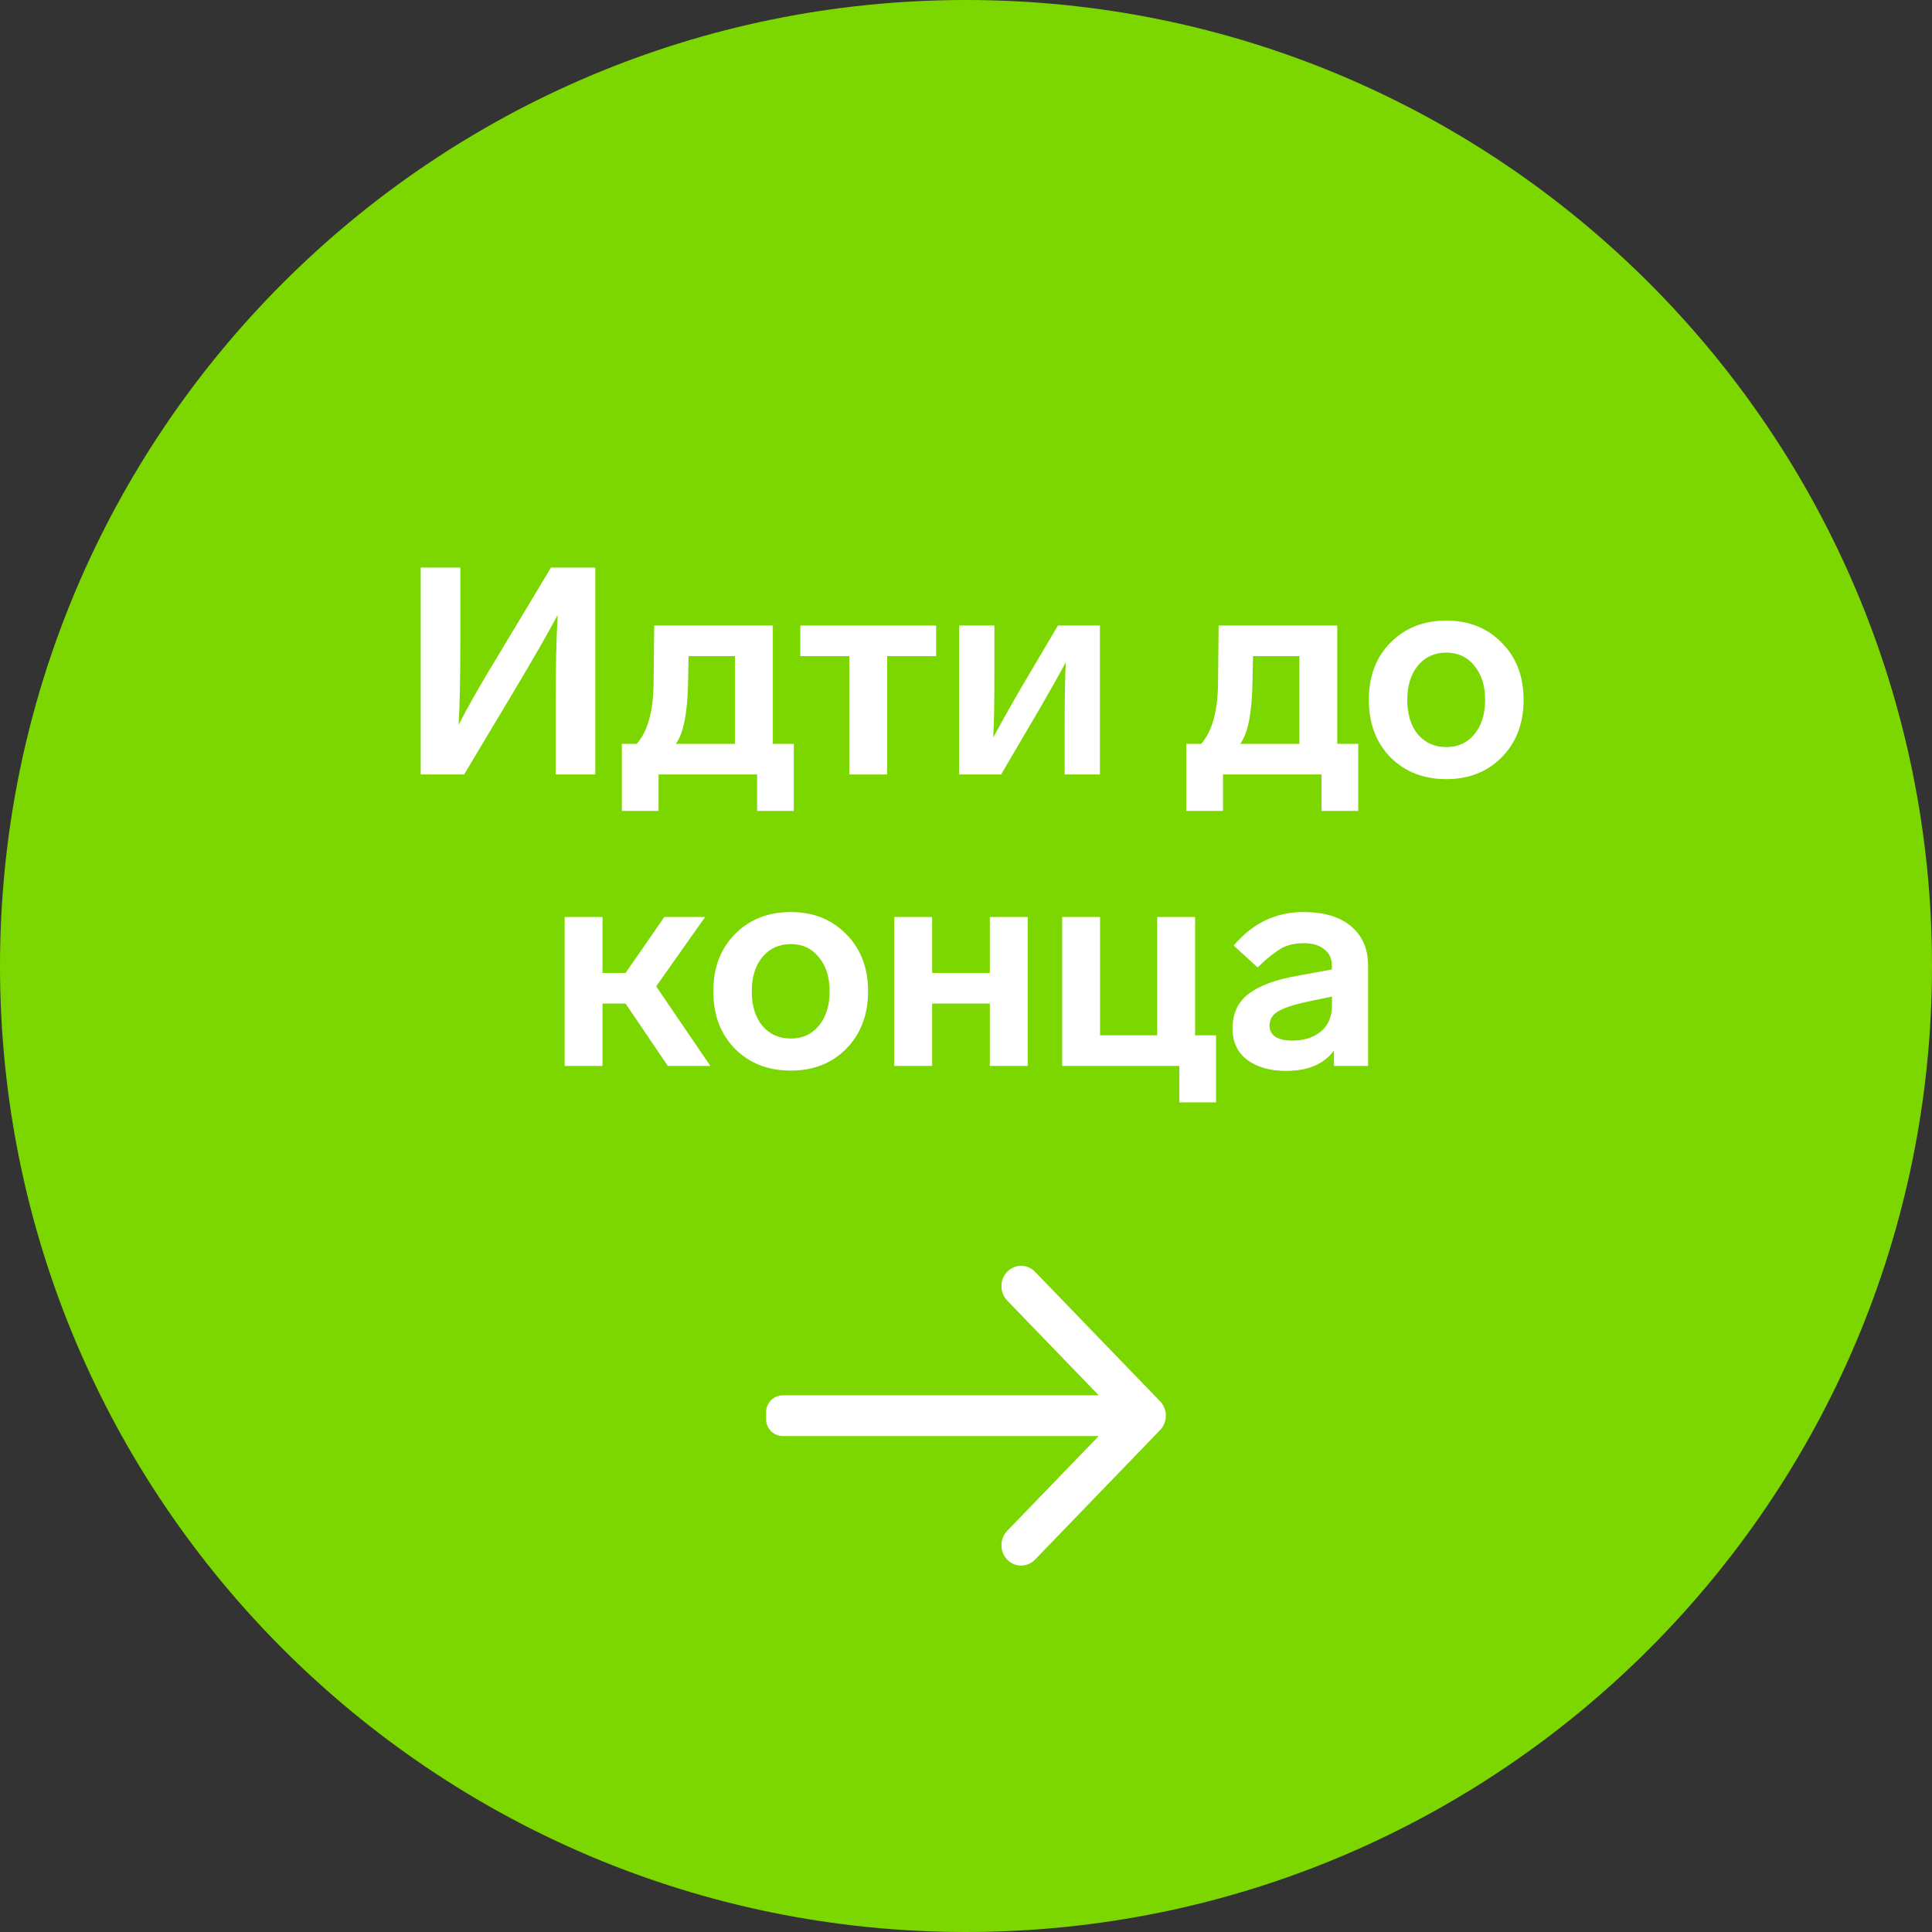 <?xml version="1.0" encoding="UTF-8"?> <svg xmlns="http://www.w3.org/2000/svg" width="232" height="232" viewBox="0 0 232 232" fill="none"><rect x="0" y="0" width="232" height="232" fill="#333333" stroke="none"/> <path d="M232 116C232 180.065 180.065 232 116 232C51.935 232 0 180.065 0 116C0 51.935 51.935 0 116 0C180.065 0 232 51.935 232 116Z" fill="#7CD700"></path> <path fill-rule="evenodd" clip-rule="evenodd" d="M124.285 152.716L139.309 168.272C140.23 169.226 140.23 170.774 139.309 171.728L124.285 187.284C123.364 188.239 121.869 188.239 120.947 187.284C120.025 186.329 120.025 184.782 120.947 183.827L131.94 172.444H94C92.895 172.444 92 171.549 92 170.444V169.556C92 168.451 92.895 167.556 94 167.556H131.94L120.947 156.173C120.025 155.218 120.025 153.671 120.947 152.716C121.869 151.761 123.364 151.761 124.285 152.716Z" fill="white"></path> <path d="M66.165 68.15H71.484V93H66.725V84.425C66.725 80.132 66.806 76.609 66.969 73.855C65.686 76.235 63.971 79.222 61.825 82.815L55.734 93H50.52V68.15H55.279V77.18C55.279 81.474 55.209 84.764 55.069 87.05C56.213 84.81 57.753 82.104 59.69 78.93L66.165 68.15Z" fill="white"></path> <path d="M74.674 97.375V89.325H76.459C77.789 87.832 78.465 85.359 78.489 81.905L78.559 75.115H92.804V89.325H95.324V97.375H90.914V93H79.084V97.375H74.674ZM81.149 89.325H88.254V78.79H82.689L82.619 82.115C82.549 85.709 82.059 88.112 81.149 89.325Z" fill="white"></path> <path d="M112.416 78.79H106.536V93H101.986V78.79H96.106V75.115H112.416V78.79Z" fill="white"></path> <path d="M127.041 75.115H132.081V93H127.846V87.05C127.846 83.69 127.893 81.182 127.986 79.525C127.123 81.135 126.038 83.06 124.731 85.3L120.216 93H115.176V75.115H119.411V81.24C119.411 84.46 119.364 86.899 119.271 88.555C120.228 86.782 121.301 84.869 122.491 82.815L127.041 75.115Z" fill="white"></path> <path d="M142.452 97.375V89.325H144.237C145.567 87.832 146.244 85.359 146.267 81.905L146.337 75.115H160.582V89.325H163.102V97.375H158.692V93H146.862V97.375H142.452ZM148.927 89.325H156.032V78.79H150.467L150.397 82.115C150.327 85.709 149.837 88.112 148.927 89.325Z" fill="white"></path> <path d="M180.332 77.18C182.082 78.93 182.957 81.217 182.957 84.04C182.957 86.864 182.082 89.162 180.332 90.935C178.605 92.685 176.388 93.56 173.682 93.56C170.952 93.56 168.712 92.685 166.962 90.935C165.235 89.162 164.372 86.864 164.372 84.04C164.372 81.217 165.235 78.93 166.962 77.18C168.712 75.407 170.952 74.52 173.682 74.52C176.388 74.52 178.605 75.407 180.332 77.18ZM168.992 84.04C168.992 85.767 169.412 87.144 170.252 88.17C171.115 89.197 172.258 89.71 173.682 89.71C175.082 89.71 176.202 89.197 177.042 88.17C177.905 87.144 178.337 85.767 178.337 84.04C178.337 82.337 177.905 80.972 177.042 79.945C176.202 78.895 175.082 78.37 173.682 78.37C172.258 78.37 171.115 78.895 170.252 79.945C169.412 80.972 168.992 82.337 168.992 84.04Z" fill="white"></path> <path d="M80.193 128L75.118 120.51H72.353V128H67.803V110.115H72.353V116.835H75.118L79.773 110.115H84.673L78.793 118.445L85.303 128H80.193Z" fill="white"></path> <path d="M101.616 112.18C103.366 113.93 104.241 116.217 104.241 119.04C104.241 121.864 103.366 124.162 101.616 125.935C99.889 127.685 97.673 128.56 94.966 128.56C92.236 128.56 89.996 127.685 88.246 125.935C86.519 124.162 85.656 121.864 85.656 119.04C85.656 116.217 86.519 113.93 88.246 112.18C89.996 110.407 92.236 109.52 94.966 109.52C97.673 109.52 99.889 110.407 101.616 112.18ZM90.276 119.04C90.276 120.767 90.696 122.144 91.536 123.17C92.399 124.197 93.543 124.71 94.966 124.71C96.366 124.71 97.486 124.197 98.326 123.17C99.189 122.144 99.621 120.767 99.621 119.04C99.621 117.337 99.189 115.972 98.326 114.945C97.486 113.895 96.366 113.37 94.966 113.37C93.543 113.37 92.399 113.895 91.536 114.945C90.696 115.972 90.276 117.337 90.276 119.04Z" fill="white"></path> <path d="M123.413 128H118.863V120.51H111.933V128H107.383V110.115H111.933V116.835H118.863V110.115H123.413V128Z" fill="white"></path> <path d="M141.619 132.375V128H127.549V110.115H132.099V124.325H138.959V110.115H143.509V124.325H146.029V132.375H141.619Z" fill="white"></path> <path d="M164.28 115.925V128H160.185V126.145C158.995 127.779 157.07 128.595 154.41 128.595C152.497 128.595 150.945 128.152 149.755 127.265C148.589 126.379 148.005 125.119 148.005 123.485C148.005 121.689 148.659 120.3 149.965 119.32C151.272 118.34 153.197 117.629 155.74 117.185L159.94 116.415V115.995C159.94 115.132 159.637 114.467 159.03 114C158.447 113.51 157.63 113.265 156.58 113.265C155.437 113.265 154.504 113.487 153.78 113.93C152.94 114.444 152.019 115.19 151.015 116.17L148.145 113.545C150.409 110.862 153.197 109.52 156.51 109.52C158.984 109.52 160.897 110.092 162.25 111.235C163.604 112.379 164.28 113.942 164.28 115.925ZM159.94 120.72V119.67L156.93 120.3C155.32 120.65 154.165 121.035 153.465 121.455C152.789 121.852 152.45 122.424 152.45 123.17C152.45 123.73 152.684 124.174 153.15 124.5C153.64 124.804 154.317 124.955 155.18 124.955C156.58 124.955 157.724 124.594 158.61 123.87C159.497 123.147 159.94 122.097 159.94 120.72Z" fill="white"></path> </svg> 